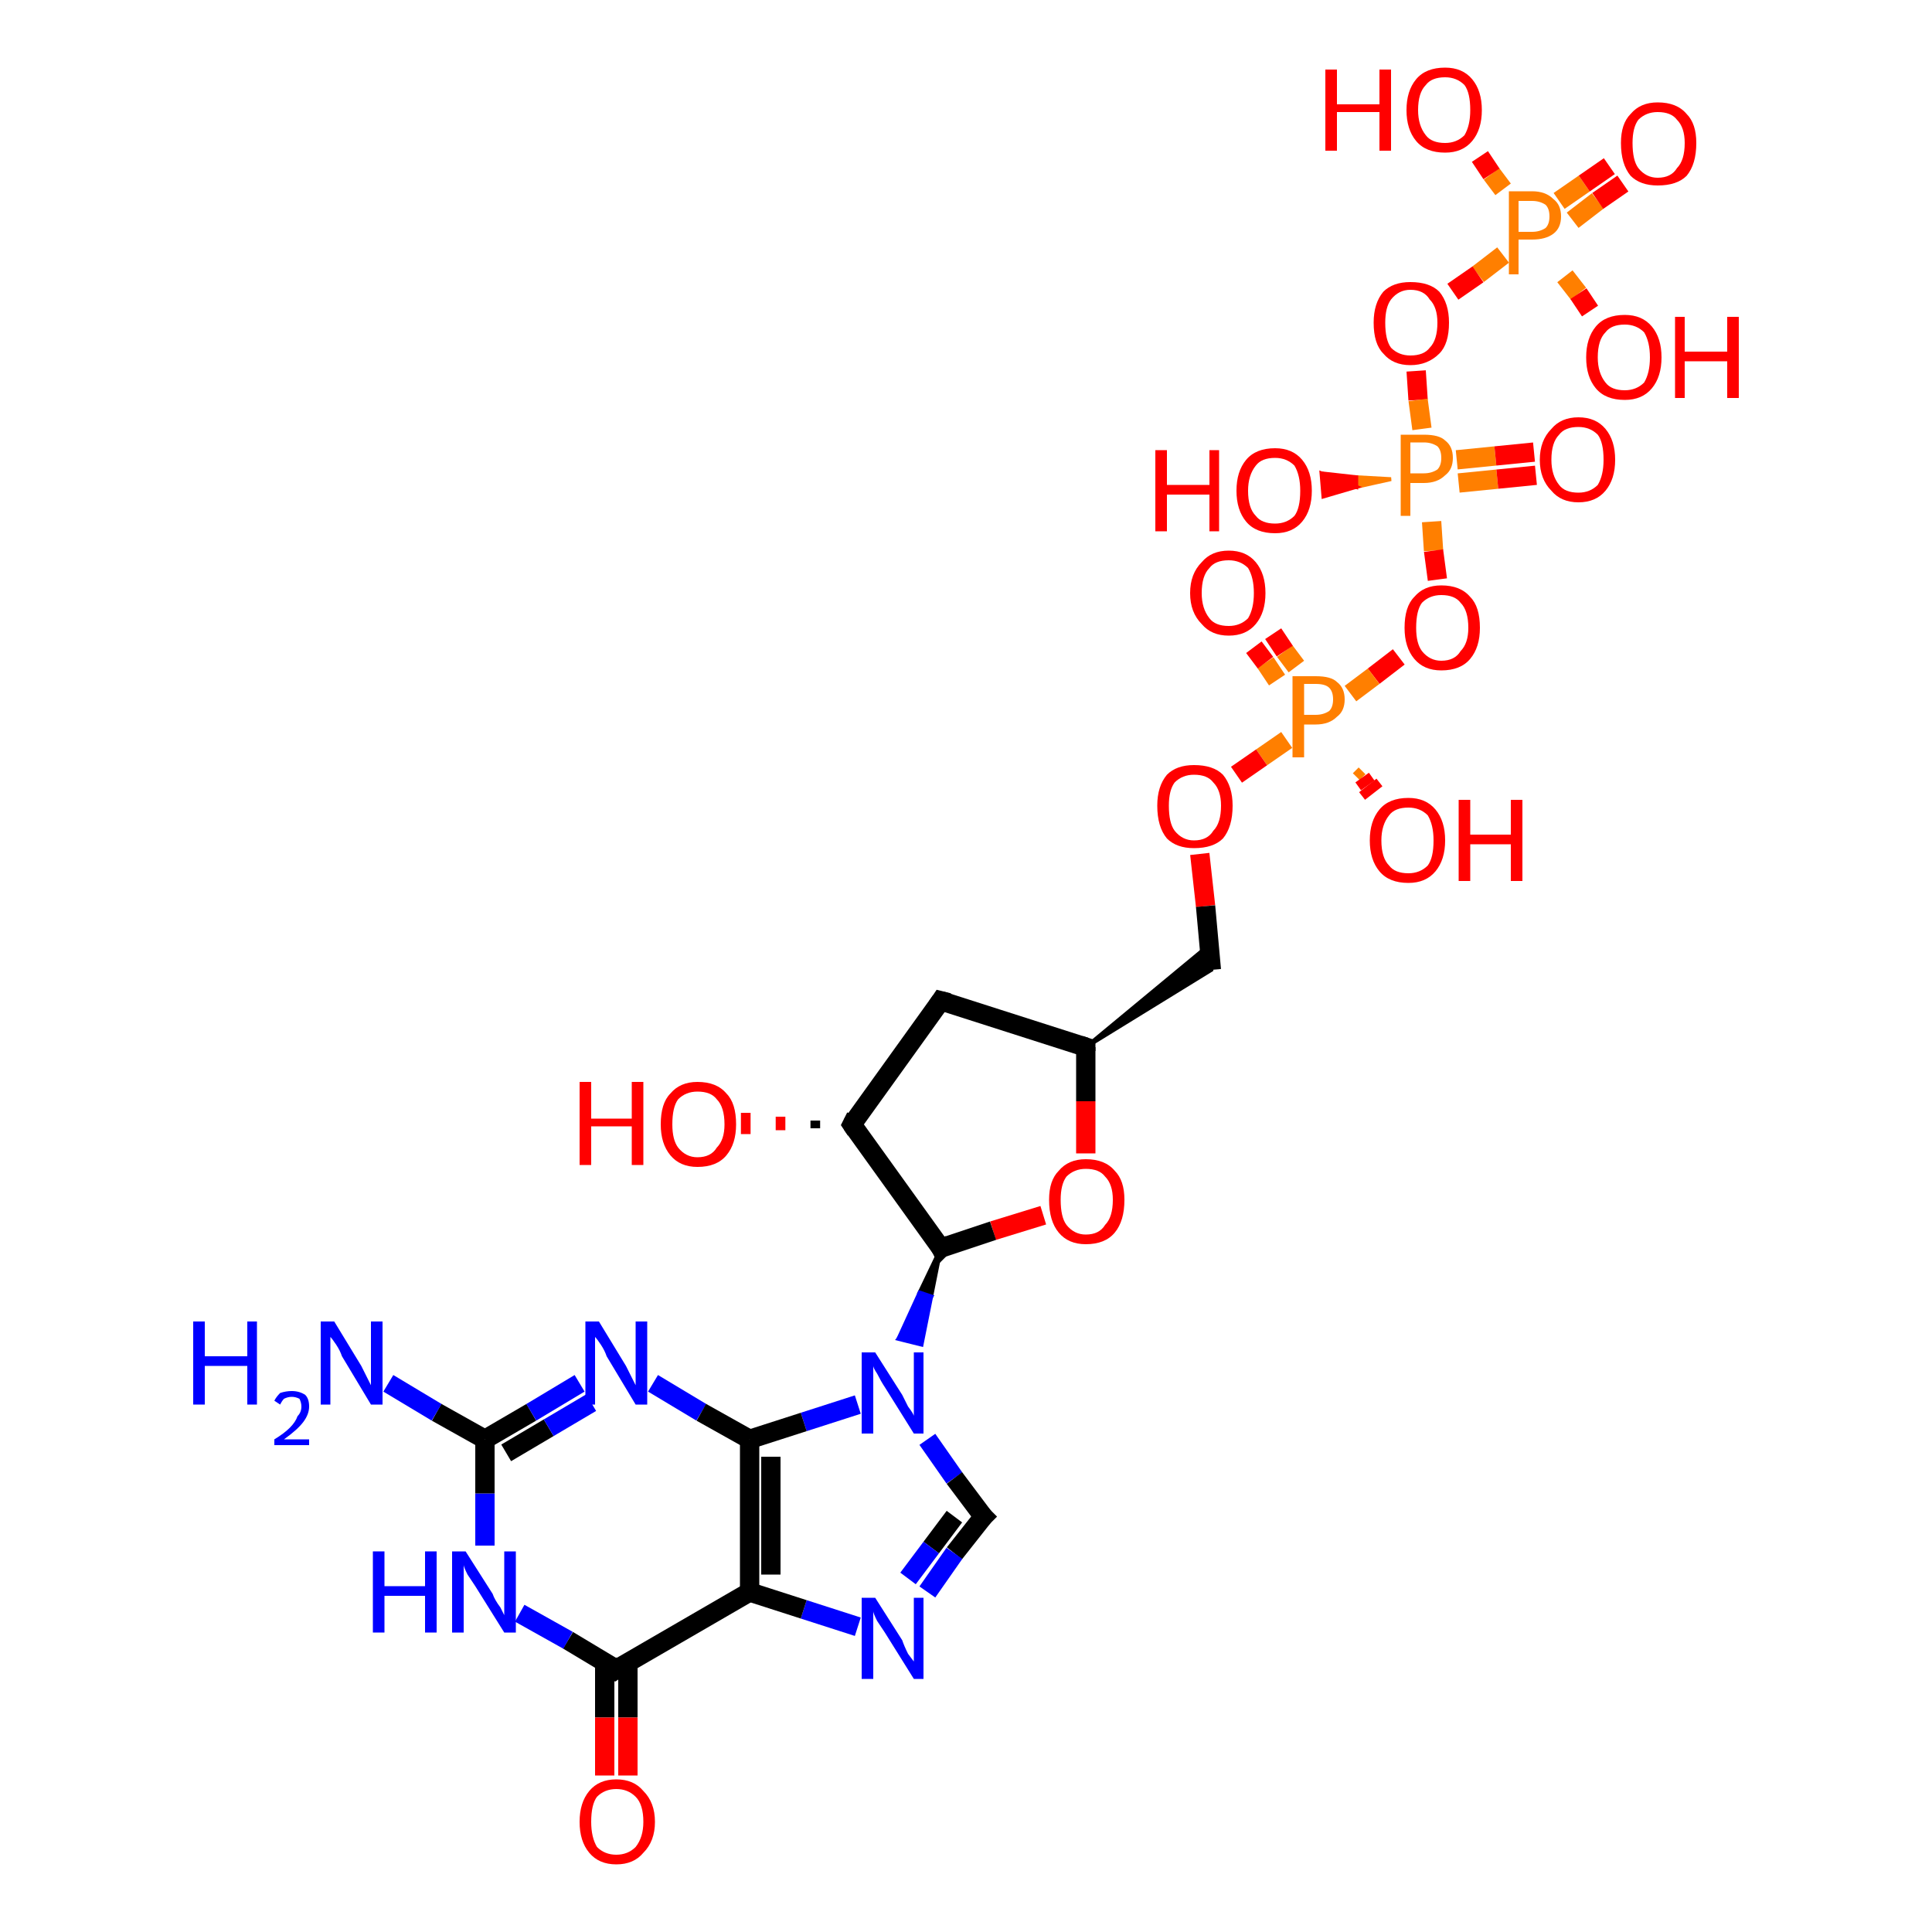 <?xml version='1.0' encoding='iso-8859-1'?>
<svg version='1.1' baseProfile='full'
              xmlns='http://www.w3.org/2000/svg'
                      xmlns:rdkit='http://www.rdkit.org/xml'
                      xmlns:xlink='http://www.w3.org/1999/xlink'
                  xml:space='preserve'
width='100px' height='100px' viewBox='0 0 100 100'>
<!-- END OF HEADER -->
<rect style='opacity:1.0;fill:#FFFFFF;stroke:none' width='100.0' height='100.0' x='0.0' y='0.0'> </rect>
<path class='bond-0 atom-0 atom-1' d='M 81.4,11.4 L 82.7,10.4' style='fill:none;fill-rule:evenodd;stroke:#FF7F00;stroke-width:1.0px;stroke-linecap:butt;stroke-linejoin:miter;stroke-opacity:1' />
<path class='bond-0 atom-0 atom-1' d='M 82.7,10.4 L 84.0,9.5' style='fill:none;fill-rule:evenodd;stroke:#FF0000;stroke-width:1.0px;stroke-linecap:butt;stroke-linejoin:miter;stroke-opacity:1' />
<path class='bond-0 atom-0 atom-1' d='M 80.7,10.4 L 82.0,9.5' style='fill:none;fill-rule:evenodd;stroke:#FF7F00;stroke-width:1.0px;stroke-linecap:butt;stroke-linejoin:miter;stroke-opacity:1' />
<path class='bond-0 atom-0 atom-1' d='M 82.0,9.5 L 83.3,8.6' style='fill:none;fill-rule:evenodd;stroke:#FF0000;stroke-width:1.0px;stroke-linecap:butt;stroke-linejoin:miter;stroke-opacity:1' />
<path class='bond-1 atom-0 atom-2' d='M 77.8,9.8 L 77.2,9.0' style='fill:none;fill-rule:evenodd;stroke:#FF7F00;stroke-width:1.0px;stroke-linecap:butt;stroke-linejoin:miter;stroke-opacity:1' />
<path class='bond-1 atom-0 atom-2' d='M 77.2,9.0 L 76.6,8.1' style='fill:none;fill-rule:evenodd;stroke:#FF0000;stroke-width:1.0px;stroke-linecap:butt;stroke-linejoin:miter;stroke-opacity:1' />
<path class='bond-2 atom-0 atom-3' d='M 81.0,14.3 L 81.7,15.2' style='fill:none;fill-rule:evenodd;stroke:#FF7F00;stroke-width:1.0px;stroke-linecap:butt;stroke-linejoin:miter;stroke-opacity:1' />
<path class='bond-2 atom-0 atom-3' d='M 81.7,15.2 L 82.3,16.1' style='fill:none;fill-rule:evenodd;stroke:#FF0000;stroke-width:1.0px;stroke-linecap:butt;stroke-linejoin:miter;stroke-opacity:1' />
<path class='bond-3 atom-0 atom-4' d='M 77.8,13.2 L 76.5,14.2' style='fill:none;fill-rule:evenodd;stroke:#FF7F00;stroke-width:1.0px;stroke-linecap:butt;stroke-linejoin:miter;stroke-opacity:1' />
<path class='bond-3 atom-0 atom-4' d='M 76.5,14.2 L 75.2,15.1' style='fill:none;fill-rule:evenodd;stroke:#FF0000;stroke-width:1.0px;stroke-linecap:butt;stroke-linejoin:miter;stroke-opacity:1' />
<path class='bond-4 atom-4 atom-5' d='M 73.3,19.2 L 73.4,20.7' style='fill:none;fill-rule:evenodd;stroke:#FF0000;stroke-width:1.0px;stroke-linecap:butt;stroke-linejoin:miter;stroke-opacity:1' />
<path class='bond-4 atom-4 atom-5' d='M 73.4,20.7 L 73.6,22.2' style='fill:none;fill-rule:evenodd;stroke:#FF7F00;stroke-width:1.0px;stroke-linecap:butt;stroke-linejoin:miter;stroke-opacity:1' />
<path class='bond-5 atom-5 atom-6' d='M 75.5,25.0 L 77.5,24.8' style='fill:none;fill-rule:evenodd;stroke:#FF7F00;stroke-width:1.0px;stroke-linecap:butt;stroke-linejoin:miter;stroke-opacity:1' />
<path class='bond-5 atom-5 atom-6' d='M 77.5,24.8 L 79.5,24.6' style='fill:none;fill-rule:evenodd;stroke:#FF0000;stroke-width:1.0px;stroke-linecap:butt;stroke-linejoin:miter;stroke-opacity:1' />
<path class='bond-5 atom-5 atom-6' d='M 75.4,23.8 L 77.4,23.6' style='fill:none;fill-rule:evenodd;stroke:#FF7F00;stroke-width:1.0px;stroke-linecap:butt;stroke-linejoin:miter;stroke-opacity:1' />
<path class='bond-5 atom-5 atom-6' d='M 77.4,23.6 L 79.4,23.4' style='fill:none;fill-rule:evenodd;stroke:#FF0000;stroke-width:1.0px;stroke-linecap:butt;stroke-linejoin:miter;stroke-opacity:1' />
<path class='bond-6 atom-5 atom-7' d='M 72.0,24.8 L 70.2,25.2 L 70.2,24.7 Z' style='fill:#FF7F00;fill-rule:evenodd;fill-opacity:1;stroke:#FF7F00;stroke-width:0.2px;stroke-linecap:butt;stroke-linejoin:miter;stroke-opacity:1;' />
<path class='bond-6 atom-5 atom-7' d='M 70.2,25.2 L 68.4,24.5 L 68.5,25.7 Z' style='fill:#FF0000;fill-rule:evenodd;fill-opacity:1;stroke:#FF0000;stroke-width:0.2px;stroke-linecap:butt;stroke-linejoin:miter;stroke-opacity:1;' />
<path class='bond-6 atom-5 atom-7' d='M 70.2,25.2 L 70.2,24.7 L 68.4,24.5 Z' style='fill:#FF0000;fill-rule:evenodd;fill-opacity:1;stroke:#FF0000;stroke-width:0.2px;stroke-linecap:butt;stroke-linejoin:miter;stroke-opacity:1;' />
<path class='bond-7 atom-5 atom-8' d='M 74.1,27.0 L 74.2,28.5' style='fill:none;fill-rule:evenodd;stroke:#FF7F00;stroke-width:1.0px;stroke-linecap:butt;stroke-linejoin:miter;stroke-opacity:1' />
<path class='bond-7 atom-5 atom-8' d='M 74.2,28.5 L 74.4,30.0' style='fill:none;fill-rule:evenodd;stroke:#FF0000;stroke-width:1.0px;stroke-linecap:butt;stroke-linejoin:miter;stroke-opacity:1' />
<path class='bond-8 atom-8 atom-9' d='M 72.4,34.0 L 71.1,35.0' style='fill:none;fill-rule:evenodd;stroke:#FF0000;stroke-width:1.0px;stroke-linecap:butt;stroke-linejoin:miter;stroke-opacity:1' />
<path class='bond-8 atom-8 atom-9' d='M 71.1,35.0 L 69.9,35.9' style='fill:none;fill-rule:evenodd;stroke:#FF7F00;stroke-width:1.0px;stroke-linecap:butt;stroke-linejoin:miter;stroke-opacity:1' />
<path class='bond-9 atom-9 atom-10' d='M 67.1,34.5 L 66.5,33.7' style='fill:none;fill-rule:evenodd;stroke:#FF7F00;stroke-width:1.0px;stroke-linecap:butt;stroke-linejoin:miter;stroke-opacity:1' />
<path class='bond-9 atom-9 atom-10' d='M 66.5,33.7 L 65.9,32.8' style='fill:none;fill-rule:evenodd;stroke:#FF0000;stroke-width:1.0px;stroke-linecap:butt;stroke-linejoin:miter;stroke-opacity:1' />
<path class='bond-9 atom-9 atom-10' d='M 66.1,35.2 L 65.5,34.3' style='fill:none;fill-rule:evenodd;stroke:#FF7F00;stroke-width:1.0px;stroke-linecap:butt;stroke-linejoin:miter;stroke-opacity:1' />
<path class='bond-9 atom-9 atom-10' d='M 65.5,34.3 L 64.9,33.5' style='fill:none;fill-rule:evenodd;stroke:#FF0000;stroke-width:1.0px;stroke-linecap:butt;stroke-linejoin:miter;stroke-opacity:1' />
<path class='bond-10 atom-9 atom-11' d='M 70.5,39.9 L 70.2,40.2' style='fill:none;fill-rule:evenodd;stroke:#FF7F00;stroke-width:0.5px;stroke-linecap:butt;stroke-linejoin:miter;stroke-opacity:1' />
<path class='bond-10 atom-9 atom-11' d='M 71.0,40.2 L 70.3,40.7' style='fill:none;fill-rule:evenodd;stroke:#FF0000;stroke-width:0.5px;stroke-linecap:butt;stroke-linejoin:miter;stroke-opacity:1' />
<path class='bond-10 atom-9 atom-11' d='M 71.4,40.5 L 70.5,41.2' style='fill:none;fill-rule:evenodd;stroke:#FF0000;stroke-width:0.5px;stroke-linecap:butt;stroke-linejoin:miter;stroke-opacity:1' />
<path class='bond-11 atom-9 atom-12' d='M 66.6,38.3 L 65.3,39.2' style='fill:none;fill-rule:evenodd;stroke:#FF7F00;stroke-width:1.0px;stroke-linecap:butt;stroke-linejoin:miter;stroke-opacity:1' />
<path class='bond-11 atom-9 atom-12' d='M 65.3,39.2 L 64.0,40.1' style='fill:none;fill-rule:evenodd;stroke:#FF0000;stroke-width:1.0px;stroke-linecap:butt;stroke-linejoin:miter;stroke-opacity:1' />
<path class='bond-12 atom-12 atom-13' d='M 62.1,44.2 L 62.4,46.9' style='fill:none;fill-rule:evenodd;stroke:#FF0000;stroke-width:1.0px;stroke-linecap:butt;stroke-linejoin:miter;stroke-opacity:1' />
<path class='bond-12 atom-12 atom-13' d='M 62.4,46.9 L 62.7,50.2' style='fill:none;fill-rule:evenodd;stroke:#000000;stroke-width:1.0px;stroke-linecap:butt;stroke-linejoin:miter;stroke-opacity:1' />
<path class='bond-13 atom-14 atom-13' d='M 56.2,54.2 L 62.6,48.9 L 62.7,50.2 Z' style='fill:#000000;fill-rule:evenodd;fill-opacity:1;stroke:#000000;stroke-width:0.2px;stroke-linecap:butt;stroke-linejoin:miter;stroke-opacity:1;' />
<path class='bond-14 atom-14 atom-15' d='M 56.2,54.2 L 56.2,57.0' style='fill:none;fill-rule:evenodd;stroke:#000000;stroke-width:1.0px;stroke-linecap:butt;stroke-linejoin:miter;stroke-opacity:1' />
<path class='bond-14 atom-14 atom-15' d='M 56.2,57.0 L 56.2,59.7' style='fill:none;fill-rule:evenodd;stroke:#FF0000;stroke-width:1.0px;stroke-linecap:butt;stroke-linejoin:miter;stroke-opacity:1' />
<path class='bond-15 atom-14 atom-16' d='M 56.2,54.2 L 48.7,51.8' style='fill:none;fill-rule:evenodd;stroke:#000000;stroke-width:1.0px;stroke-linecap:butt;stroke-linejoin:miter;stroke-opacity:1' />
<path class='bond-16 atom-15 atom-19' d='M 54.0,62.9 L 51.4,63.7' style='fill:none;fill-rule:evenodd;stroke:#FF0000;stroke-width:1.0px;stroke-linecap:butt;stroke-linejoin:miter;stroke-opacity:1' />
<path class='bond-16 atom-15 atom-19' d='M 51.4,63.7 L 48.7,64.6' style='fill:none;fill-rule:evenodd;stroke:#000000;stroke-width:1.0px;stroke-linecap:butt;stroke-linejoin:miter;stroke-opacity:1' />
<path class='bond-17 atom-16 atom-17' d='M 48.7,51.8 L 44.1,58.2' style='fill:none;fill-rule:evenodd;stroke:#000000;stroke-width:1.0px;stroke-linecap:butt;stroke-linejoin:miter;stroke-opacity:1' />
<path class='bond-18 atom-17 atom-18' d='M 42.2,58.4 L 42.2,58.0' style='fill:none;fill-rule:evenodd;stroke:#000000;stroke-width:0.5px;stroke-linecap:butt;stroke-linejoin:miter;stroke-opacity:1' />
<path class='bond-18 atom-17 atom-18' d='M 40.4,58.5 L 40.4,57.8' style='fill:none;fill-rule:evenodd;stroke:#FF0000;stroke-width:0.5px;stroke-linecap:butt;stroke-linejoin:miter;stroke-opacity:1' />
<path class='bond-18 atom-17 atom-18' d='M 38.6,58.7 L 38.6,57.6' style='fill:none;fill-rule:evenodd;stroke:#FF0000;stroke-width:0.5px;stroke-linecap:butt;stroke-linejoin:miter;stroke-opacity:1' />
<path class='bond-19 atom-17 atom-19' d='M 44.1,58.2 L 48.7,64.6' style='fill:none;fill-rule:evenodd;stroke:#000000;stroke-width:1.0px;stroke-linecap:butt;stroke-linejoin:miter;stroke-opacity:1' />
<path class='bond-20 atom-19 atom-20' d='M 48.7,64.6 L 48.2,67.1 L 47.6,66.9 Z' style='fill:#000000;fill-rule:evenodd;fill-opacity:1;stroke:#000000;stroke-width:0.2px;stroke-linecap:butt;stroke-linejoin:miter;stroke-opacity:1;' />
<path class='bond-20 atom-19 atom-20' d='M 48.2,67.1 L 46.5,69.3 L 47.7,69.6 Z' style='fill:#0000FF;fill-rule:evenodd;fill-opacity:1;stroke:#0000FF;stroke-width:0.2px;stroke-linecap:butt;stroke-linejoin:miter;stroke-opacity:1;' />
<path class='bond-20 atom-19 atom-20' d='M 48.2,67.1 L 47.6,66.9 L 46.5,69.3 Z' style='fill:#0000FF;fill-rule:evenodd;fill-opacity:1;stroke:#0000FF;stroke-width:0.2px;stroke-linecap:butt;stroke-linejoin:miter;stroke-opacity:1;' />
<path class='bond-21 atom-20 atom-21' d='M 48.0,74.5 L 49.4,76.5' style='fill:none;fill-rule:evenodd;stroke:#0000FF;stroke-width:1.0px;stroke-linecap:butt;stroke-linejoin:miter;stroke-opacity:1' />
<path class='bond-21 atom-20 atom-21' d='M 49.4,76.5 L 50.9,78.5' style='fill:none;fill-rule:evenodd;stroke:#000000;stroke-width:1.0px;stroke-linecap:butt;stroke-linejoin:miter;stroke-opacity:1' />
<path class='bond-22 atom-20 atom-30' d='M 44.4,72.7 L 41.6,73.6' style='fill:none;fill-rule:evenodd;stroke:#0000FF;stroke-width:1.0px;stroke-linecap:butt;stroke-linejoin:miter;stroke-opacity:1' />
<path class='bond-22 atom-20 atom-30' d='M 41.6,73.6 L 38.8,74.5' style='fill:none;fill-rule:evenodd;stroke:#000000;stroke-width:1.0px;stroke-linecap:butt;stroke-linejoin:miter;stroke-opacity:1' />
<path class='bond-23 atom-21 atom-22' d='M 50.9,78.5 L 49.4,80.4' style='fill:none;fill-rule:evenodd;stroke:#000000;stroke-width:1.0px;stroke-linecap:butt;stroke-linejoin:miter;stroke-opacity:1' />
<path class='bond-23 atom-21 atom-22' d='M 49.4,80.4 L 48.0,82.4' style='fill:none;fill-rule:evenodd;stroke:#0000FF;stroke-width:1.0px;stroke-linecap:butt;stroke-linejoin:miter;stroke-opacity:1' />
<path class='bond-23 atom-21 atom-22' d='M 49.4,78.5 L 48.2,80.1' style='fill:none;fill-rule:evenodd;stroke:#000000;stroke-width:1.0px;stroke-linecap:butt;stroke-linejoin:miter;stroke-opacity:1' />
<path class='bond-23 atom-21 atom-22' d='M 48.2,80.1 L 47.0,81.7' style='fill:none;fill-rule:evenodd;stroke:#0000FF;stroke-width:1.0px;stroke-linecap:butt;stroke-linejoin:miter;stroke-opacity:1' />
<path class='bond-24 atom-22 atom-23' d='M 44.4,84.2 L 41.6,83.3' style='fill:none;fill-rule:evenodd;stroke:#0000FF;stroke-width:1.0px;stroke-linecap:butt;stroke-linejoin:miter;stroke-opacity:1' />
<path class='bond-24 atom-22 atom-23' d='M 41.6,83.3 L 38.8,82.4' style='fill:none;fill-rule:evenodd;stroke:#000000;stroke-width:1.0px;stroke-linecap:butt;stroke-linejoin:miter;stroke-opacity:1' />
<path class='bond-25 atom-23 atom-24' d='M 38.8,82.4 L 31.9,86.4' style='fill:none;fill-rule:evenodd;stroke:#000000;stroke-width:1.0px;stroke-linecap:butt;stroke-linejoin:miter;stroke-opacity:1' />
<path class='bond-26 atom-23 atom-30' d='M 38.8,82.4 L 38.8,74.5' style='fill:none;fill-rule:evenodd;stroke:#000000;stroke-width:1.0px;stroke-linecap:butt;stroke-linejoin:miter;stroke-opacity:1' />
<path class='bond-26 atom-23 atom-30' d='M 39.9,81.5 L 39.9,75.4' style='fill:none;fill-rule:evenodd;stroke:#000000;stroke-width:1.0px;stroke-linecap:butt;stroke-linejoin:miter;stroke-opacity:1' />
<path class='bond-27 atom-24 atom-25' d='M 31.3,86.0 L 31.3,88.9' style='fill:none;fill-rule:evenodd;stroke:#000000;stroke-width:1.0px;stroke-linecap:butt;stroke-linejoin:miter;stroke-opacity:1' />
<path class='bond-27 atom-24 atom-25' d='M 31.3,88.9 L 31.3,91.9' style='fill:none;fill-rule:evenodd;stroke:#FF0000;stroke-width:1.0px;stroke-linecap:butt;stroke-linejoin:miter;stroke-opacity:1' />
<path class='bond-27 atom-24 atom-25' d='M 32.5,86.0 L 32.5,88.9' style='fill:none;fill-rule:evenodd;stroke:#000000;stroke-width:1.0px;stroke-linecap:butt;stroke-linejoin:miter;stroke-opacity:1' />
<path class='bond-27 atom-24 atom-25' d='M 32.5,88.9 L 32.5,91.9' style='fill:none;fill-rule:evenodd;stroke:#FF0000;stroke-width:1.0px;stroke-linecap:butt;stroke-linejoin:miter;stroke-opacity:1' />
<path class='bond-28 atom-24 atom-26' d='M 31.9,86.4 L 29.4,84.9' style='fill:none;fill-rule:evenodd;stroke:#000000;stroke-width:1.0px;stroke-linecap:butt;stroke-linejoin:miter;stroke-opacity:1' />
<path class='bond-28 atom-24 atom-26' d='M 29.4,84.9 L 26.9,83.5' style='fill:none;fill-rule:evenodd;stroke:#0000FF;stroke-width:1.0px;stroke-linecap:butt;stroke-linejoin:miter;stroke-opacity:1' />
<path class='bond-29 atom-26 atom-27' d='M 25.1,80.0 L 25.1,77.3' style='fill:none;fill-rule:evenodd;stroke:#0000FF;stroke-width:1.0px;stroke-linecap:butt;stroke-linejoin:miter;stroke-opacity:1' />
<path class='bond-29 atom-26 atom-27' d='M 25.1,77.3 L 25.1,74.5' style='fill:none;fill-rule:evenodd;stroke:#000000;stroke-width:1.0px;stroke-linecap:butt;stroke-linejoin:miter;stroke-opacity:1' />
<path class='bond-30 atom-27 atom-28' d='M 25.1,74.5 L 22.6,73.1' style='fill:none;fill-rule:evenodd;stroke:#000000;stroke-width:1.0px;stroke-linecap:butt;stroke-linejoin:miter;stroke-opacity:1' />
<path class='bond-30 atom-27 atom-28' d='M 22.6,73.1 L 20.1,71.6' style='fill:none;fill-rule:evenodd;stroke:#0000FF;stroke-width:1.0px;stroke-linecap:butt;stroke-linejoin:miter;stroke-opacity:1' />
<path class='bond-31 atom-27 atom-29' d='M 25.1,74.5 L 27.5,73.1' style='fill:none;fill-rule:evenodd;stroke:#000000;stroke-width:1.0px;stroke-linecap:butt;stroke-linejoin:miter;stroke-opacity:1' />
<path class='bond-31 atom-27 atom-29' d='M 27.5,73.1 L 30.0,71.6' style='fill:none;fill-rule:evenodd;stroke:#0000FF;stroke-width:1.0px;stroke-linecap:butt;stroke-linejoin:miter;stroke-opacity:1' />
<path class='bond-31 atom-27 atom-29' d='M 26.2,75.2 L 28.4,73.9' style='fill:none;fill-rule:evenodd;stroke:#000000;stroke-width:1.0px;stroke-linecap:butt;stroke-linejoin:miter;stroke-opacity:1' />
<path class='bond-31 atom-27 atom-29' d='M 28.4,73.9 L 30.6,72.6' style='fill:none;fill-rule:evenodd;stroke:#0000FF;stroke-width:1.0px;stroke-linecap:butt;stroke-linejoin:miter;stroke-opacity:1' />
<path class='bond-32 atom-29 atom-30' d='M 33.8,71.6 L 36.3,73.1' style='fill:none;fill-rule:evenodd;stroke:#0000FF;stroke-width:1.0px;stroke-linecap:butt;stroke-linejoin:miter;stroke-opacity:1' />
<path class='bond-32 atom-29 atom-30' d='M 36.3,73.1 L 38.8,74.5' style='fill:none;fill-rule:evenodd;stroke:#000000;stroke-width:1.0px;stroke-linecap:butt;stroke-linejoin:miter;stroke-opacity:1' />
<path d='M 56.2,54.4 L 56.2,54.2 L 55.9,54.1' style='fill:none;stroke:#000000;stroke-width:1.0px;stroke-linecap:butt;stroke-linejoin:miter;stroke-opacity:1;' />
<path d='M 49.1,51.9 L 48.7,51.8 L 48.5,52.1' style='fill:none;stroke:#000000;stroke-width:1.0px;stroke-linecap:butt;stroke-linejoin:miter;stroke-opacity:1;' />
<path d='M 44.3,57.8 L 44.1,58.2 L 44.3,58.5' style='fill:none;stroke:#000000;stroke-width:1.0px;stroke-linecap:butt;stroke-linejoin:miter;stroke-opacity:1;' />
<path d='M 48.8,64.5 L 48.7,64.6 L 48.5,64.2' style='fill:none;stroke:#000000;stroke-width:1.0px;stroke-linecap:butt;stroke-linejoin:miter;stroke-opacity:1;' />
<path d='M 50.8,78.4 L 50.9,78.5 L 50.8,78.6' style='fill:none;stroke:#000000;stroke-width:1.0px;stroke-linecap:butt;stroke-linejoin:miter;stroke-opacity:1;' />
<path d='M 32.2,86.2 L 31.9,86.4 L 31.8,86.3' style='fill:none;stroke:#000000;stroke-width:1.0px;stroke-linecap:butt;stroke-linejoin:miter;stroke-opacity:1;' />
<path class='atom-0' d='M 79.3 9.9
Q 80.0 9.9, 80.4 10.3
Q 80.8 10.6, 80.8 11.2
Q 80.8 11.8, 80.4 12.1
Q 80.0 12.4, 79.3 12.4
L 78.6 12.4
L 78.6 14.2
L 78.1 14.2
L 78.1 9.9
L 79.3 9.9
M 79.3 12.0
Q 79.7 12.0, 80.0 11.8
Q 80.2 11.6, 80.2 11.2
Q 80.2 10.8, 80.0 10.6
Q 79.7 10.4, 79.3 10.4
L 78.6 10.4
L 78.6 12.0
L 79.3 12.0
' fill='#FF7F00'/>
<path class='atom-1' d='M 83.9 7.4
Q 83.9 6.4, 84.4 5.9
Q 84.9 5.3, 85.8 5.3
Q 86.8 5.3, 87.3 5.9
Q 87.8 6.4, 87.8 7.4
Q 87.8 8.5, 87.3 9.1
Q 86.8 9.6, 85.8 9.6
Q 84.9 9.6, 84.4 9.1
Q 83.9 8.5, 83.9 7.4
M 85.8 9.2
Q 86.5 9.2, 86.8 8.7
Q 87.2 8.3, 87.2 7.4
Q 87.2 6.6, 86.8 6.2
Q 86.5 5.8, 85.8 5.8
Q 85.2 5.8, 84.8 6.2
Q 84.5 6.6, 84.5 7.4
Q 84.5 8.3, 84.8 8.7
Q 85.2 9.2, 85.8 9.2
' fill='#FF0000'/>
<path class='atom-2' d='M 68.6 3.6
L 69.2 3.6
L 69.2 5.4
L 71.4 5.4
L 71.4 3.6
L 72.0 3.6
L 72.0 7.8
L 71.4 7.8
L 71.4 5.8
L 69.2 5.8
L 69.2 7.8
L 68.6 7.8
L 68.6 3.6
' fill='#FF0000'/>
<path class='atom-2' d='M 72.8 5.7
Q 72.8 4.7, 73.3 4.1
Q 73.8 3.5, 74.8 3.5
Q 75.7 3.5, 76.2 4.1
Q 76.7 4.7, 76.7 5.7
Q 76.7 6.7, 76.2 7.3
Q 75.7 7.9, 74.8 7.9
Q 73.8 7.9, 73.3 7.3
Q 72.8 6.7, 72.8 5.7
M 74.8 7.4
Q 75.4 7.4, 75.8 7.0
Q 76.1 6.5, 76.1 5.7
Q 76.1 4.8, 75.8 4.4
Q 75.4 4.0, 74.8 4.0
Q 74.1 4.0, 73.8 4.4
Q 73.4 4.8, 73.4 5.7
Q 73.4 6.5, 73.8 7.0
Q 74.1 7.4, 74.8 7.4
' fill='#FF0000'/>
<path class='atom-3' d='M 82.1 18.5
Q 82.1 17.5, 82.6 16.9
Q 83.1 16.3, 84.1 16.3
Q 85.0 16.3, 85.5 16.9
Q 86.0 17.5, 86.0 18.5
Q 86.0 19.5, 85.5 20.1
Q 85.0 20.7, 84.1 20.7
Q 83.1 20.7, 82.6 20.1
Q 82.1 19.5, 82.1 18.5
M 84.1 20.2
Q 84.7 20.2, 85.1 19.8
Q 85.4 19.3, 85.4 18.5
Q 85.4 17.7, 85.1 17.2
Q 84.7 16.8, 84.1 16.8
Q 83.4 16.8, 83.1 17.2
Q 82.7 17.6, 82.7 18.5
Q 82.7 19.3, 83.1 19.8
Q 83.4 20.2, 84.1 20.2
' fill='#FF0000'/>
<path class='atom-3' d='M 86.7 16.4
L 87.2 16.4
L 87.2 18.2
L 89.4 18.2
L 89.4 16.4
L 90.0 16.4
L 90.0 20.6
L 89.4 20.6
L 89.4 18.7
L 87.2 18.7
L 87.2 20.6
L 86.7 20.6
L 86.7 16.4
' fill='#FF0000'/>
<path class='atom-4' d='M 71.1 16.7
Q 71.1 15.7, 71.6 15.1
Q 72.1 14.6, 73.0 14.6
Q 74.0 14.6, 74.5 15.1
Q 75.0 15.7, 75.0 16.7
Q 75.0 17.8, 74.5 18.3
Q 73.9 18.9, 73.0 18.9
Q 72.1 18.9, 71.6 18.3
Q 71.1 17.8, 71.1 16.7
M 73.0 18.4
Q 73.7 18.4, 74.0 18.0
Q 74.4 17.6, 74.4 16.7
Q 74.4 15.9, 74.0 15.5
Q 73.7 15.0, 73.0 15.0
Q 72.4 15.0, 72.0 15.5
Q 71.7 15.9, 71.7 16.7
Q 71.7 17.6, 72.0 18.0
Q 72.4 18.4, 73.0 18.4
' fill='#FF0000'/>
<path class='atom-5' d='M 73.7 22.5
Q 74.5 22.5, 74.8 22.8
Q 75.2 23.1, 75.2 23.7
Q 75.2 24.3, 74.8 24.6
Q 74.4 25.0, 73.7 25.0
L 73.0 25.0
L 73.0 26.7
L 72.5 26.7
L 72.5 22.5
L 73.7 22.5
M 73.7 24.5
Q 74.1 24.5, 74.4 24.3
Q 74.6 24.1, 74.6 23.7
Q 74.6 23.3, 74.4 23.1
Q 74.1 22.9, 73.7 22.9
L 73.0 22.9
L 73.0 24.5
L 73.7 24.5
' fill='#FF7F00'/>
<path class='atom-6' d='M 79.7 23.8
Q 79.7 22.8, 80.3 22.2
Q 80.8 21.6, 81.7 21.6
Q 82.6 21.6, 83.1 22.2
Q 83.6 22.8, 83.6 23.8
Q 83.6 24.8, 83.1 25.4
Q 82.6 26.0, 81.7 26.0
Q 80.8 26.0, 80.3 25.4
Q 79.7 24.8, 79.7 23.8
M 81.7 25.5
Q 82.3 25.5, 82.7 25.1
Q 83.0 24.6, 83.0 23.8
Q 83.0 22.9, 82.7 22.5
Q 82.3 22.1, 81.7 22.1
Q 81.0 22.1, 80.7 22.5
Q 80.3 22.9, 80.3 23.8
Q 80.3 24.6, 80.7 25.1
Q 81.0 25.5, 81.7 25.5
' fill='#FF0000'/>
<path class='atom-7' d='M 59.8 23.3
L 60.4 23.3
L 60.4 25.1
L 62.6 25.1
L 62.6 23.3
L 63.1 23.3
L 63.1 27.5
L 62.6 27.5
L 62.6 25.6
L 60.4 25.6
L 60.4 27.5
L 59.8 27.5
L 59.8 23.3
' fill='#FF0000'/>
<path class='atom-7' d='M 64.0 25.4
Q 64.0 24.4, 64.5 23.8
Q 65.0 23.2, 66.0 23.2
Q 66.9 23.2, 67.4 23.8
Q 67.9 24.4, 67.9 25.4
Q 67.9 26.4, 67.4 27.0
Q 66.9 27.6, 66.0 27.6
Q 65.0 27.6, 64.5 27.0
Q 64.0 26.4, 64.0 25.4
M 66.0 27.1
Q 66.6 27.1, 67.0 26.7
Q 67.3 26.3, 67.3 25.4
Q 67.3 24.6, 67.0 24.1
Q 66.6 23.7, 66.0 23.7
Q 65.3 23.7, 65.0 24.1
Q 64.6 24.6, 64.6 25.4
Q 64.6 26.3, 65.0 26.7
Q 65.3 27.1, 66.0 27.1
' fill='#FF0000'/>
<path class='atom-8' d='M 72.7 32.5
Q 72.7 31.4, 73.2 30.9
Q 73.7 30.3, 74.6 30.3
Q 75.6 30.3, 76.1 30.9
Q 76.6 31.4, 76.6 32.5
Q 76.6 33.5, 76.1 34.1
Q 75.6 34.7, 74.6 34.7
Q 73.7 34.7, 73.2 34.1
Q 72.7 33.5, 72.7 32.5
M 74.6 34.2
Q 75.3 34.2, 75.6 33.7
Q 76.0 33.3, 76.0 32.5
Q 76.0 31.6, 75.6 31.2
Q 75.3 30.8, 74.6 30.8
Q 74.0 30.8, 73.6 31.2
Q 73.3 31.6, 73.3 32.5
Q 73.3 33.3, 73.6 33.7
Q 74.0 34.2, 74.6 34.2
' fill='#FF0000'/>
<path class='atom-9' d='M 68.1 35.0
Q 68.9 35.0, 69.2 35.3
Q 69.6 35.6, 69.6 36.2
Q 69.6 36.8, 69.2 37.1
Q 68.8 37.5, 68.1 37.5
L 67.5 37.5
L 67.5 39.2
L 66.9 39.2
L 66.9 35.0
L 68.1 35.0
M 68.1 37.0
Q 68.5 37.0, 68.8 36.8
Q 69.0 36.6, 69.0 36.2
Q 69.0 35.8, 68.8 35.6
Q 68.6 35.4, 68.1 35.4
L 67.5 35.4
L 67.5 37.0
L 68.1 37.0
' fill='#FF7F00'/>
<path class='atom-10' d='M 61.6 30.7
Q 61.6 29.7, 62.2 29.1
Q 62.7 28.5, 63.6 28.5
Q 64.5 28.5, 65.0 29.1
Q 65.5 29.7, 65.5 30.7
Q 65.5 31.7, 65.0 32.3
Q 64.5 32.9, 63.6 32.9
Q 62.7 32.9, 62.2 32.3
Q 61.6 31.7, 61.6 30.7
M 63.6 32.4
Q 64.2 32.4, 64.6 32.0
Q 64.9 31.5, 64.9 30.7
Q 64.9 29.9, 64.6 29.4
Q 64.2 29.0, 63.6 29.0
Q 62.9 29.0, 62.6 29.4
Q 62.2 29.8, 62.2 30.7
Q 62.2 31.5, 62.6 32.0
Q 62.9 32.4, 63.6 32.4
' fill='#FF0000'/>
<path class='atom-11' d='M 70.9 43.5
Q 70.9 42.5, 71.4 41.9
Q 71.9 41.3, 72.9 41.3
Q 73.8 41.3, 74.3 41.9
Q 74.8 42.5, 74.8 43.5
Q 74.8 44.5, 74.3 45.1
Q 73.8 45.7, 72.9 45.7
Q 71.9 45.7, 71.4 45.1
Q 70.9 44.5, 70.9 43.5
M 72.9 45.2
Q 73.5 45.2, 73.9 44.8
Q 74.2 44.4, 74.2 43.5
Q 74.2 42.7, 73.9 42.2
Q 73.5 41.8, 72.9 41.8
Q 72.2 41.8, 71.9 42.2
Q 71.5 42.7, 71.5 43.5
Q 71.5 44.4, 71.9 44.8
Q 72.2 45.2, 72.9 45.2
' fill='#FF0000'/>
<path class='atom-11' d='M 75.5 41.4
L 76.1 41.4
L 76.1 43.2
L 78.2 43.2
L 78.2 41.4
L 78.8 41.4
L 78.8 45.6
L 78.2 45.6
L 78.2 43.7
L 76.1 43.7
L 76.1 45.6
L 75.5 45.6
L 75.5 41.4
' fill='#FF0000'/>
<path class='atom-12' d='M 59.9 41.7
Q 59.9 40.7, 60.4 40.1
Q 60.9 39.6, 61.8 39.6
Q 62.8 39.6, 63.3 40.1
Q 63.8 40.7, 63.8 41.7
Q 63.8 42.8, 63.3 43.4
Q 62.8 43.9, 61.8 43.9
Q 60.9 43.9, 60.4 43.4
Q 59.9 42.8, 59.9 41.7
M 61.8 43.5
Q 62.5 43.5, 62.8 43.0
Q 63.2 42.6, 63.2 41.7
Q 63.2 40.9, 62.8 40.5
Q 62.5 40.1, 61.8 40.1
Q 61.2 40.1, 60.8 40.5
Q 60.5 40.9, 60.5 41.7
Q 60.5 42.6, 60.8 43.0
Q 61.2 43.5, 61.8 43.5
' fill='#FF0000'/>
<path class='atom-15' d='M 54.3 62.1
Q 54.3 61.1, 54.8 60.6
Q 55.3 60.0, 56.2 60.0
Q 57.2 60.0, 57.7 60.6
Q 58.2 61.1, 58.2 62.1
Q 58.2 63.2, 57.7 63.8
Q 57.2 64.4, 56.2 64.4
Q 55.3 64.4, 54.8 63.8
Q 54.3 63.2, 54.3 62.1
M 56.2 63.9
Q 56.9 63.9, 57.2 63.4
Q 57.6 63.0, 57.6 62.1
Q 57.6 61.3, 57.2 60.9
Q 56.9 60.5, 56.2 60.5
Q 55.6 60.5, 55.2 60.9
Q 54.9 61.3, 54.9 62.1
Q 54.9 63.0, 55.2 63.4
Q 55.6 63.9, 56.2 63.9
' fill='#FF0000'/>
<path class='atom-18' d='M 30.0 56.0
L 30.6 56.0
L 30.6 57.9
L 32.7 57.9
L 32.7 56.0
L 33.3 56.0
L 33.3 60.3
L 32.7 60.3
L 32.7 58.3
L 30.6 58.3
L 30.6 60.3
L 30.0 60.3
L 30.0 56.0
' fill='#FF0000'/>
<path class='atom-18' d='M 34.2 58.2
Q 34.2 57.1, 34.7 56.6
Q 35.2 56.0, 36.1 56.0
Q 37.1 56.0, 37.6 56.6
Q 38.1 57.1, 38.1 58.2
Q 38.1 59.2, 37.6 59.8
Q 37.1 60.4, 36.1 60.4
Q 35.2 60.4, 34.7 59.8
Q 34.2 59.2, 34.2 58.2
M 36.1 59.9
Q 36.8 59.9, 37.1 59.4
Q 37.5 59.0, 37.5 58.2
Q 37.5 57.3, 37.1 56.9
Q 36.8 56.5, 36.1 56.5
Q 35.5 56.5, 35.1 56.9
Q 34.8 57.3, 34.8 58.2
Q 34.8 59.0, 35.1 59.4
Q 35.5 59.9, 36.1 59.9
' fill='#FF0000'/>
<path class='atom-20' d='M 45.3 70.0
L 46.7 72.2
Q 46.8 72.4, 47.0 72.8
Q 47.3 73.2, 47.3 73.3
L 47.3 70.0
L 47.8 70.0
L 47.8 74.2
L 47.3 74.2
L 45.8 71.8
Q 45.6 71.5, 45.4 71.1
Q 45.2 70.8, 45.2 70.7
L 45.2 74.2
L 44.6 74.2
L 44.6 70.0
L 45.3 70.0
' fill='#0000FF'/>
<path class='atom-22' d='M 45.3 82.7
L 46.7 84.9
Q 46.8 85.2, 47.0 85.6
Q 47.3 86.0, 47.3 86.0
L 47.3 82.7
L 47.8 82.7
L 47.8 86.9
L 47.3 86.9
L 45.8 84.5
Q 45.6 84.2, 45.4 83.9
Q 45.2 83.5, 45.2 83.4
L 45.2 86.9
L 44.6 86.9
L 44.6 82.7
L 45.3 82.7
' fill='#0000FF'/>
<path class='atom-25' d='M 30.0 94.3
Q 30.0 93.3, 30.5 92.7
Q 31.0 92.1, 31.9 92.1
Q 32.8 92.1, 33.3 92.7
Q 33.9 93.3, 33.9 94.3
Q 33.9 95.3, 33.3 95.9
Q 32.8 96.5, 31.9 96.5
Q 31.0 96.5, 30.5 95.9
Q 30.0 95.3, 30.0 94.3
M 31.9 96.0
Q 32.5 96.0, 32.9 95.6
Q 33.3 95.1, 33.3 94.3
Q 33.3 93.4, 32.9 93.0
Q 32.5 92.6, 31.9 92.6
Q 31.3 92.6, 30.9 93.0
Q 30.6 93.4, 30.6 94.3
Q 30.6 95.1, 30.9 95.6
Q 31.3 96.0, 31.9 96.0
' fill='#FF0000'/>
<path class='atom-26' d='M 19.3 80.3
L 19.9 80.3
L 19.9 82.1
L 22.0 82.1
L 22.0 80.3
L 22.6 80.3
L 22.6 84.5
L 22.0 84.5
L 22.0 82.6
L 19.9 82.6
L 19.9 84.5
L 19.3 84.5
L 19.3 80.3
' fill='#0000FF'/>
<path class='atom-26' d='M 24.1 80.3
L 25.5 82.5
Q 25.6 82.8, 25.9 83.2
Q 26.1 83.6, 26.1 83.6
L 26.1 80.3
L 26.7 80.3
L 26.7 84.5
L 26.1 84.5
L 24.6 82.1
Q 24.4 81.8, 24.2 81.5
Q 24.0 81.1, 24.0 81.0
L 24.0 84.5
L 23.4 84.5
L 23.4 80.3
L 24.1 80.3
' fill='#0000FF'/>
<path class='atom-28' d='M 10.0 68.4
L 10.6 68.4
L 10.6 70.2
L 12.8 70.2
L 12.8 68.4
L 13.3 68.4
L 13.3 72.7
L 12.8 72.7
L 12.8 70.7
L 10.6 70.7
L 10.6 72.7
L 10.0 72.7
L 10.0 68.4
' fill='#0000FF'/>
<path class='atom-28' d='M 14.2 72.5
Q 14.3 72.3, 14.5 72.1
Q 14.8 72.0, 15.1 72.0
Q 15.5 72.0, 15.8 72.2
Q 16.0 72.4, 16.0 72.8
Q 16.0 73.2, 15.7 73.6
Q 15.4 74.0, 14.7 74.5
L 16.0 74.5
L 16.0 74.8
L 14.2 74.8
L 14.2 74.5
Q 14.7 74.2, 15.0 73.9
Q 15.3 73.6, 15.4 73.3
Q 15.6 73.1, 15.6 72.8
Q 15.6 72.6, 15.5 72.4
Q 15.3 72.3, 15.1 72.3
Q 14.9 72.3, 14.7 72.4
Q 14.6 72.5, 14.5 72.7
L 14.2 72.5
' fill='#0000FF'/>
<path class='atom-28' d='M 17.3 68.4
L 18.7 70.7
Q 18.8 70.9, 19.0 71.3
Q 19.2 71.7, 19.2 71.7
L 19.2 68.4
L 19.8 68.4
L 19.8 72.7
L 19.2 72.7
L 17.7 70.2
Q 17.6 69.9, 17.4 69.6
Q 17.2 69.3, 17.1 69.2
L 17.1 72.7
L 16.6 72.7
L 16.6 68.4
L 17.3 68.4
' fill='#0000FF'/>
<path class='atom-29' d='M 31.0 68.4
L 32.4 70.7
Q 32.5 70.9, 32.7 71.3
Q 32.9 71.7, 32.9 71.7
L 32.9 68.4
L 33.5 68.4
L 33.5 72.7
L 32.9 72.7
L 31.4 70.2
Q 31.3 69.9, 31.1 69.6
Q 30.9 69.3, 30.8 69.2
L 30.8 72.7
L 30.3 72.7
L 30.3 68.4
L 31.0 68.4
' fill='#0000FF'/>
</svg>
